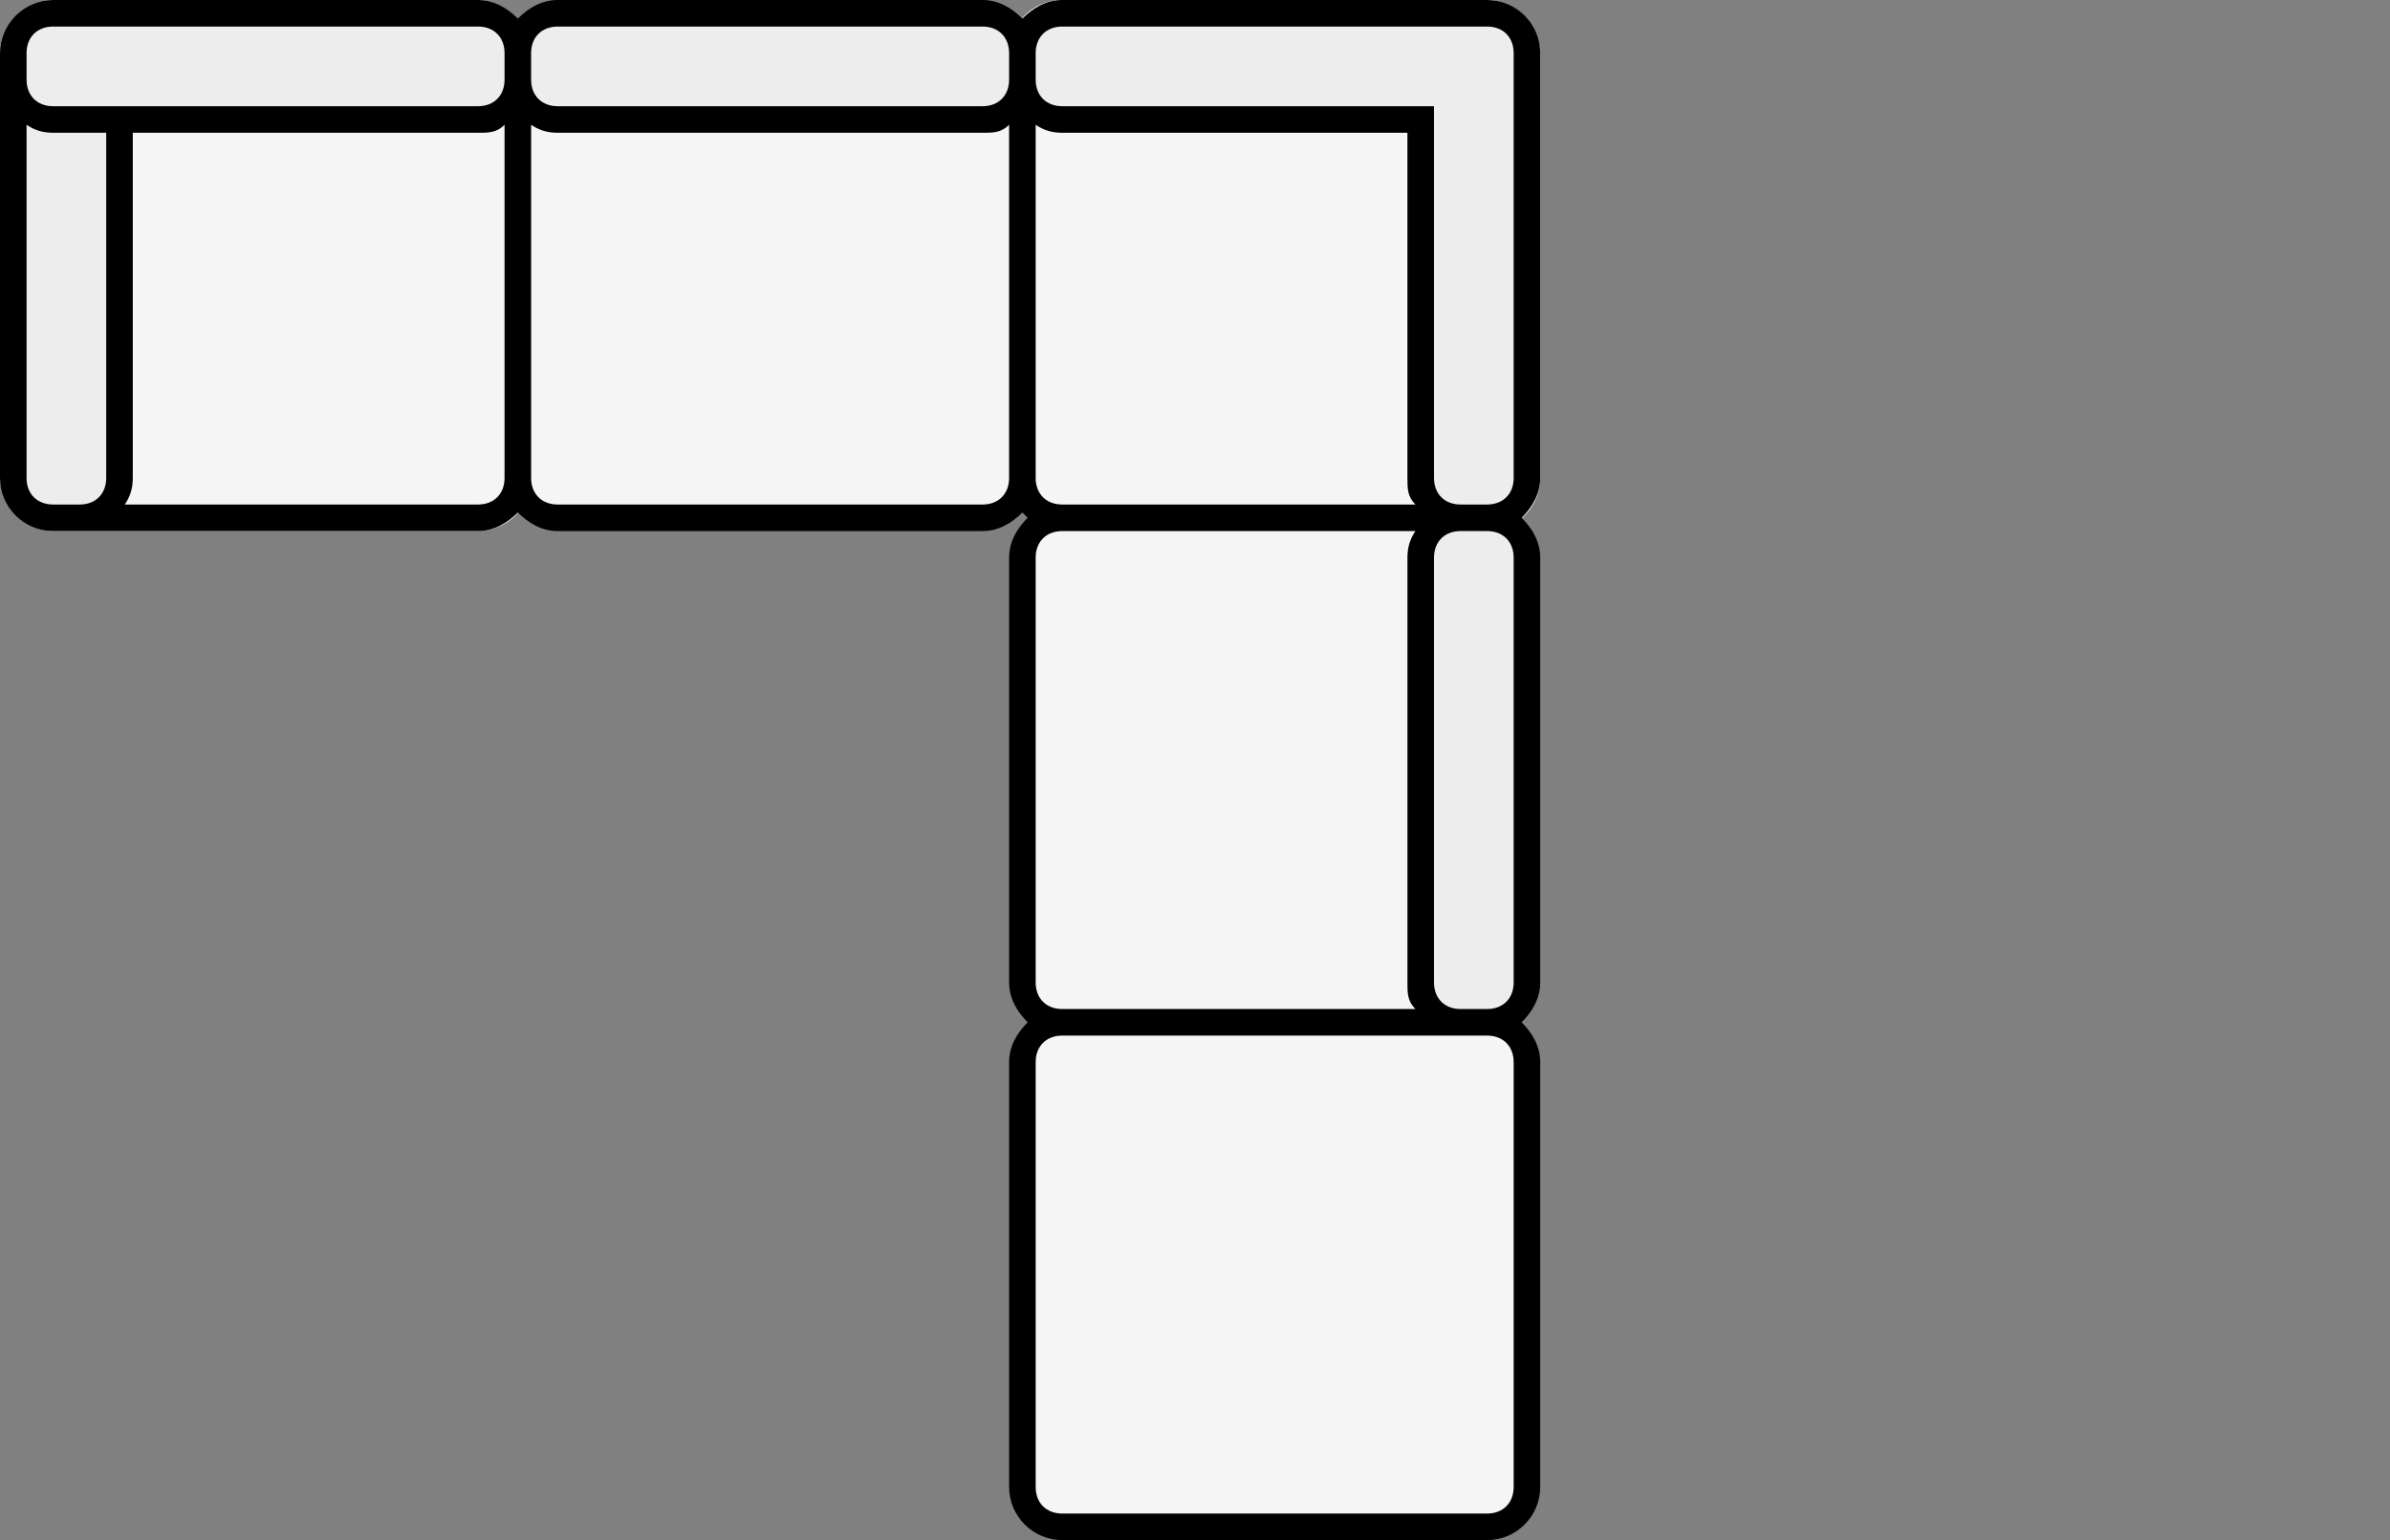 <svg viewBox="0 0 90 58" version="1.1" xmlns:xlink="http://www.w3.org/1999/xlink" xmlns="http://www.w3.org/2000/svg" id="Layer_1">
  
  <rect x="0" y="0" width="90" height="58" fill="#808080" stroke="none"/>
  
  <defs>
    <style>
      .st0 {
        fill: none;
      }

      .st1 {
        fill-rule: evenodd;
      }

      .st1, .st2 {
        fill: #ededed;
      }

      .st3 {
        clip-path: url(#clippath-1);
      }

      .st4 {
        fill: #f5f5f5;
      }

      .st5 {
        clip-path: url(#clippath);
      }
    </style>
    <clipPath id="clippath">
      <rect ry="2" rx="2" height="20" width="20" class="st0"></rect>
    </clipPath>
    <clipPath id="clippath-1">
      <rect ry="2" rx="2" height="20" width="20" x="38" class="st0"></rect>
    </clipPath>
  </defs>
  <rect ry="1.5" rx="1.5" height="19" width="19" y="38.5" x="38.5" class="st4"></rect>
  <g>
    <g>
      <rect ry="1.5" rx="1.5" height="19" width="19" y=".5" x="19.5" class="st4"></rect>
      <rect ry="1.5" rx="1.5" height="4" width="19" y=".5" x="19.5" class="st2"></rect>
    </g>
    <g>
      <rect ry="1.5" rx="1.5" height="19" width="19" y="19.5" x="38.5" class="st4"></rect>
      <rect ry="1.5" rx="1.5" height="19" width="4" y="19.5" x="53.5" class="st2"></rect>
    </g>
    <g class="st5">
      <g>
        <rect ry="2" rx="2" height="20" width="20" class="st4"></rect>
        <rect ry="1.5" rx="1.5" height="19" width="4" y=".5" x=".5" class="st2"></rect>
        <rect ry="1.5" rx="1.5" height="4" width="19" y=".5" x=".5" class="st2"></rect>
      </g>
    </g>
    <g>
      <g class="st3">
        <g>
          <rect ry="2" rx="2" height="20" width="20" x="38" class="st4"></rect>
          <path d="M56,0c1.1,0,2,.9,2,2v16c0,1.1-.9,2-2,2h-1c-1.1,0-2-.9-2-2V5h-13c-1.1,0-2-.9-2-2v-1c0-1.1.9-2,2-2h16Z" class="st1"></path>
        </g>
      </g>
      <path d="M58,18V2c0-1.1-.9-2-2-2h-16c-.6,0-1.1.3-1.5.7-.4-.4-.9-.7-1.5-.7h-16c-.6,0-1.1.3-1.5.7-.4-.4-.9-.7-1.5-.7H2C.9,0,0,.9,0,2v16c0,1.1.9,2,2,2h16c.6,0,1.1-.3,1.5-.7.4.4.9.7,1.5.7h16c.6,0,1.1-.3,1.5-.7,0,0,.1.1.2.2-.4.4-.7.9-.7,1.5v16c0,.6.3,1.1.7,1.5-.4.4-.7.9-.7,1.5v16c0,1.1.9,2,2,2h16c1.1,0,2-.9,2-2v-16c0-.6-.3-1.1-.7-1.5.4-.4.7-.9.7-1.5v-16c0-.6-.3-1.1-.7-1.5.4-.4.7-.9.7-1.5ZM4,18c0,.6-.4,1-1,1h-1c-.6,0-1-.4-1-1V4.7c.3.2.6.3,1,.3h2v13ZM19,18c0,.6-.4,1-1,1H4.7c.2-.3.3-.6.3-1V5h13c.4,0,.7,0,1-.3v13.3ZM19,3c0,.6-.4,1-1,1H2c-.6,0-1-.4-1-1v-1c0-.6.4-1,1-1h16c.6,0,1,.4,1,1v1ZM56,1c.6,0,1,.4,1,1v16c0,.6-.4,1-1,1h-1c-.6,0-1-.4-1-1V4h-14c-.6,0-1-.4-1-1v-1c0-.6.4-1,1-1h16ZM20,2c0-.6.4-1,1-1h16c.6,0,1,.4,1,1v1c0,.6-.4,1-1,1h-16c-.6,0-1-.4-1-1v-1ZM37,19h-16c-.6,0-1-.4-1-1V4.7c.3.2.6.3,1,.3h16c.4,0,.7,0,1-.3v13.3c0,.6-.4,1-1,1ZM39,18V4.7c.3.2.6.3,1,.3h13v13c0,.4,0,.7.3,1h-13.3c-.6,0-1-.4-1-1ZM53.3,20c-.2.3-.3.6-.3,1v16c0,.4,0,.7.3,1h-13.3c-.6,0-1-.4-1-1v-16c0-.6.4-1,1-1h13.3ZM57,56c0,.6-.4,1-1,1h-16c-.6,0-1-.4-1-1v-16c0-.6.4-1,1-1h16c.6,0,1,.4,1,1v16ZM57,21v16c0,.6-.4,1-1,1h-1c-.6,0-1-.4-1-1v-16c0-.6.4-1,1-1h1c.6,0,1,.4,1,1Z"></path>
    </g>
  </g>
</svg>